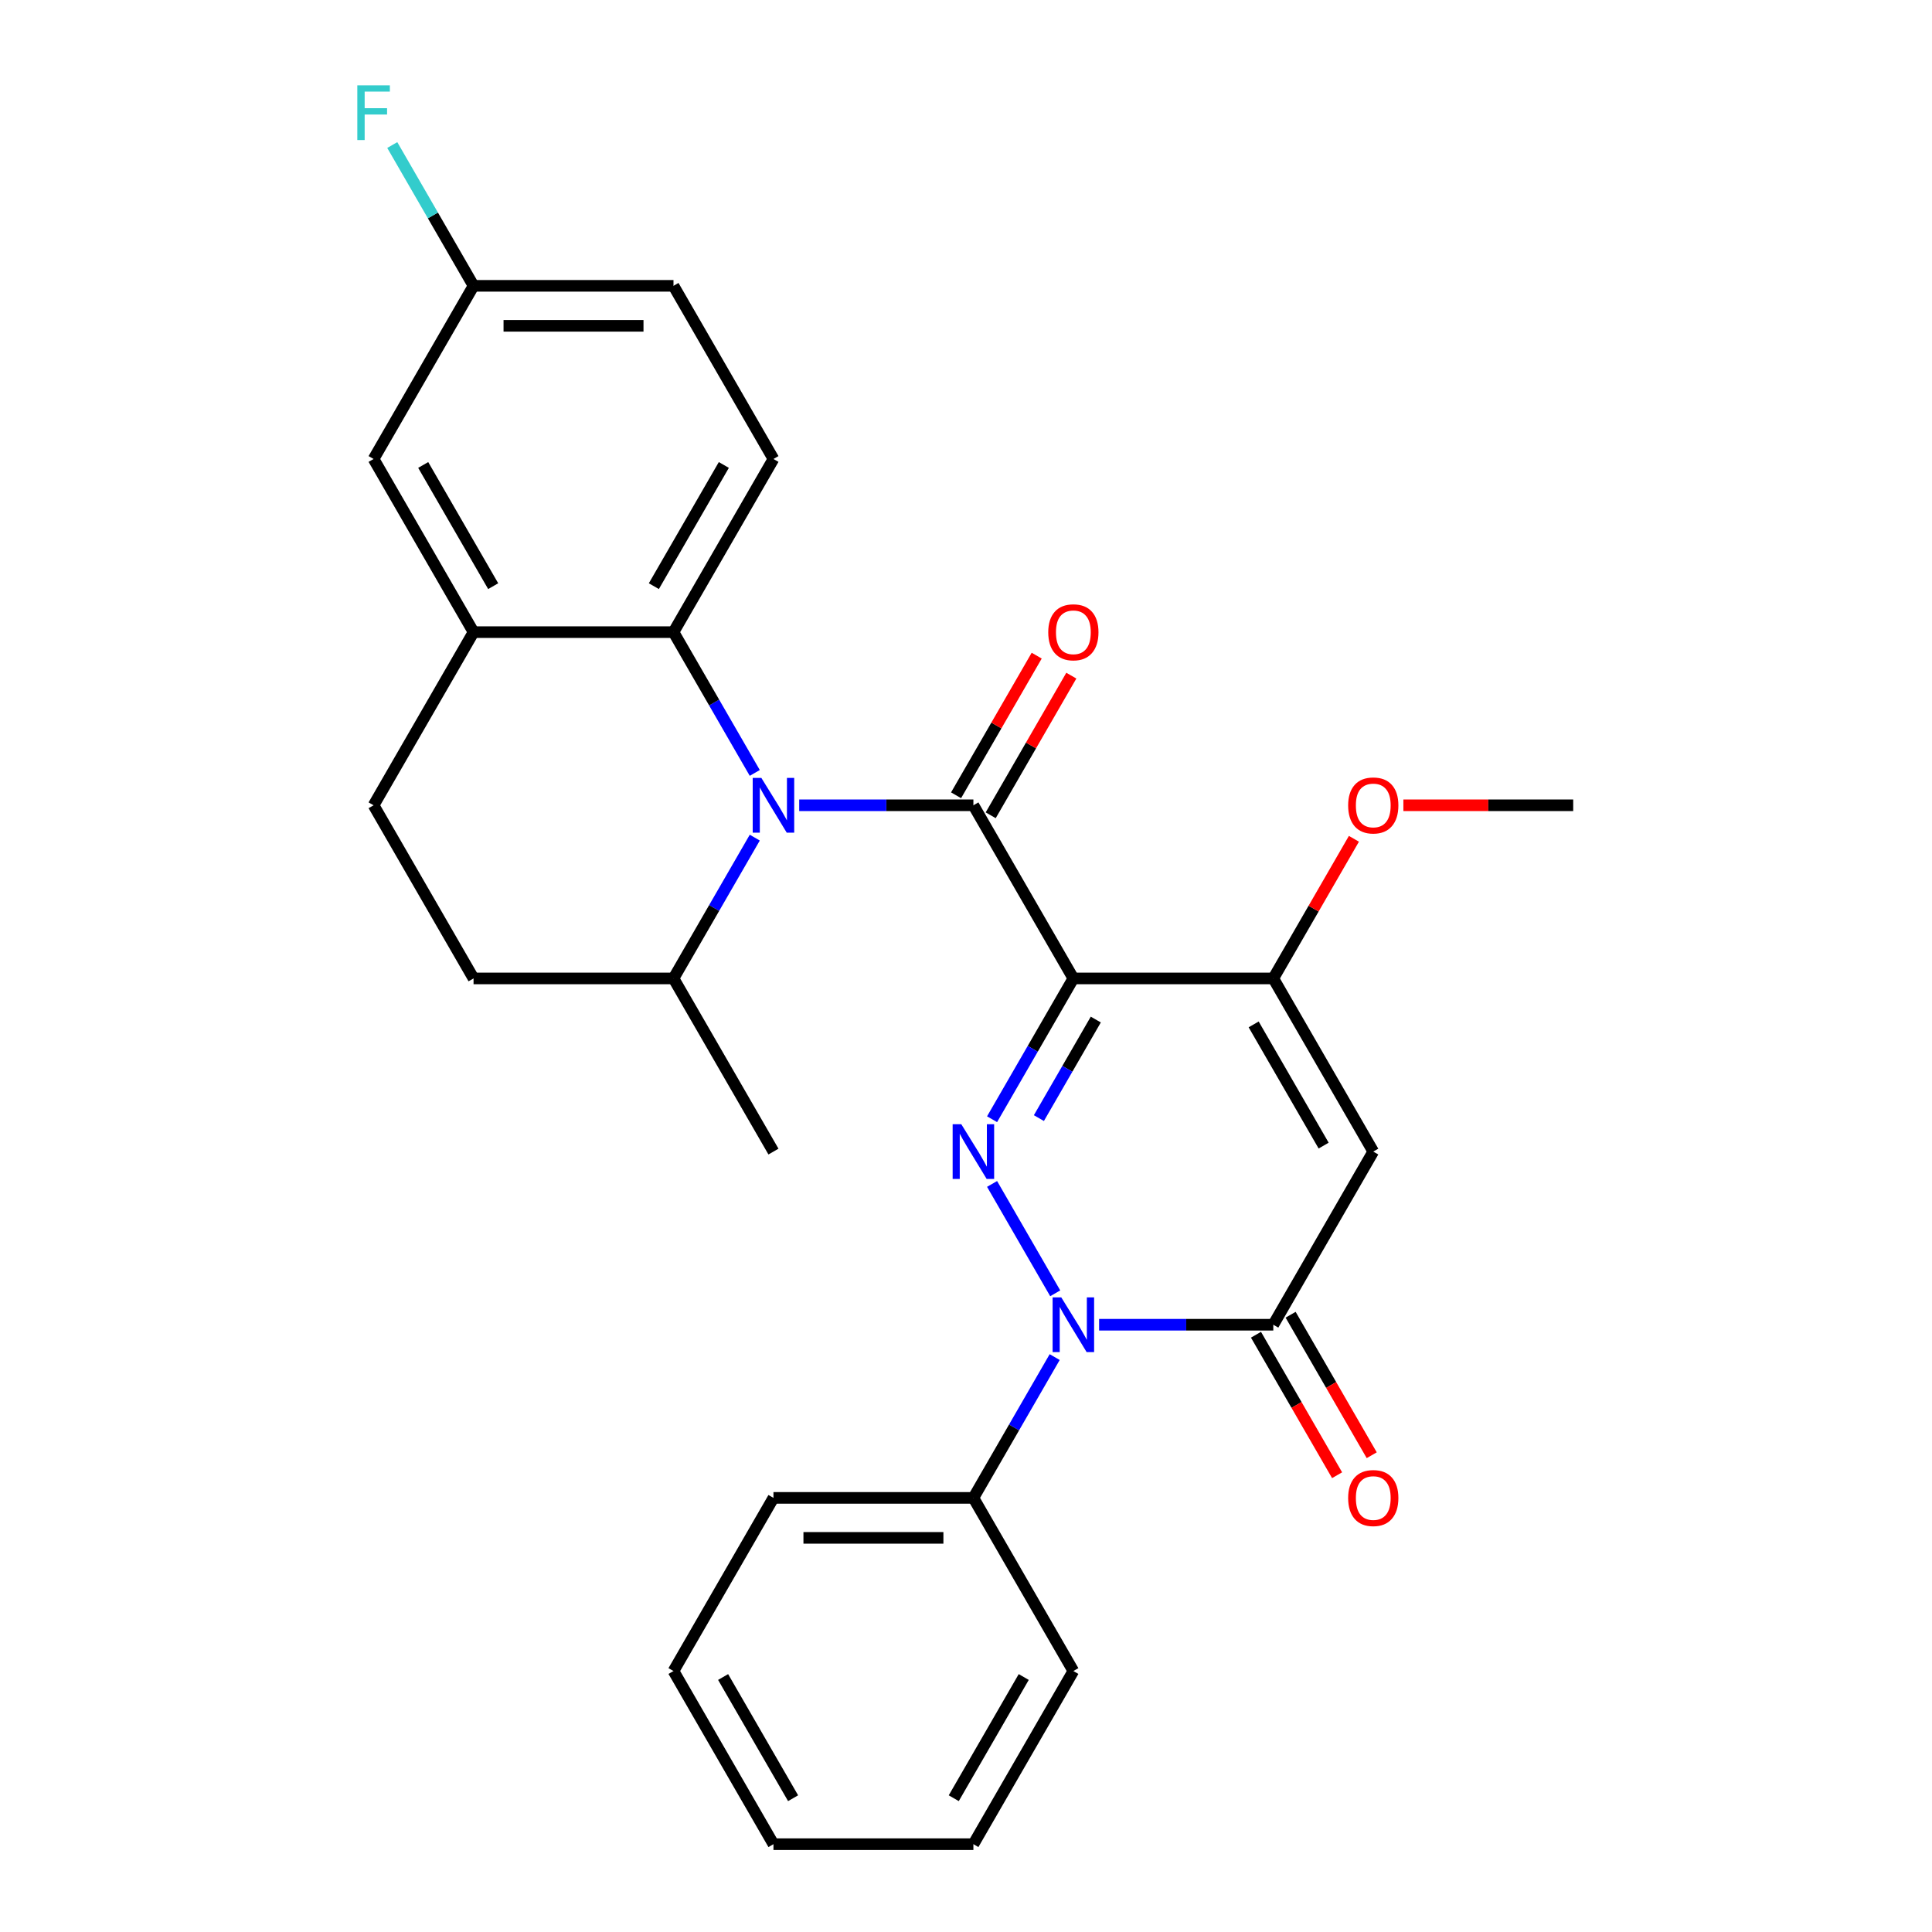 <?xml version='1.0' encoding='iso-8859-1'?>
<svg version='1.1' baseProfile='full'
              xmlns='http://www.w3.org/2000/svg'
                      xmlns:rdkit='http://www.rdkit.org/xml'
                      xmlns:xlink='http://www.w3.org/1999/xlink'
                  xml:space='preserve'
width='1000px' height='1000px' viewBox='0 0 1000 1000'>
<!-- END OF HEADER -->
<rect style='opacity:1.0;fill:#FFFFFF;stroke:none' width='1000' height='1000' x='0' y='0'> </rect>
<path class='bond-0' d='M 555.57,506.435 L 534.533,542.873' style='fill:none;fill-rule:evenodd;stroke:#000000;stroke-width:6px;stroke-linecap:butt;stroke-linejoin:miter;stroke-opacity:1' />
<path class='bond-0' d='M 534.533,542.873 L 513.495,579.31' style='fill:none;fill-rule:evenodd;stroke:#0000FF;stroke-width:6px;stroke-linecap:butt;stroke-linejoin:miter;stroke-opacity:1' />
<path class='bond-0' d='M 567.183,527.715 L 552.457,553.221' style='fill:none;fill-rule:evenodd;stroke:#000000;stroke-width:6px;stroke-linecap:butt;stroke-linejoin:miter;stroke-opacity:1' />
<path class='bond-0' d='M 552.457,553.221 L 537.731,578.727' style='fill:none;fill-rule:evenodd;stroke:#0000FF;stroke-width:6px;stroke-linecap:butt;stroke-linejoin:miter;stroke-opacity:1' />
<path class='bond-1' d='M 555.57,506.435 L 503.827,416.813' style='fill:none;fill-rule:evenodd;stroke:#000000;stroke-width:6px;stroke-linecap:butt;stroke-linejoin:miter;stroke-opacity:1' />
<path class='bond-6' d='M 555.57,506.435 L 659.056,506.435' style='fill:none;fill-rule:evenodd;stroke:#000000;stroke-width:6px;stroke-linecap:butt;stroke-linejoin:miter;stroke-opacity:1' />
<path class='bond-3' d='M 513.495,612.804 L 546.18,669.416' style='fill:none;fill-rule:evenodd;stroke:#0000FF;stroke-width:6px;stroke-linecap:butt;stroke-linejoin:miter;stroke-opacity:1' />
<path class='bond-2' d='M 503.827,416.813 L 458.747,416.813' style='fill:none;fill-rule:evenodd;stroke:#000000;stroke-width:6px;stroke-linecap:butt;stroke-linejoin:miter;stroke-opacity:1' />
<path class='bond-2' d='M 458.747,416.813 L 413.667,416.813' style='fill:none;fill-rule:evenodd;stroke:#0000FF;stroke-width:6px;stroke-linecap:butt;stroke-linejoin:miter;stroke-opacity:1' />
<path class='bond-10' d='M 512.789,421.987 L 533.653,385.85' style='fill:none;fill-rule:evenodd;stroke:#000000;stroke-width:6px;stroke-linecap:butt;stroke-linejoin:miter;stroke-opacity:1' />
<path class='bond-10' d='M 533.653,385.85 L 554.517,349.712' style='fill:none;fill-rule:evenodd;stroke:#FF0000;stroke-width:6px;stroke-linecap:butt;stroke-linejoin:miter;stroke-opacity:1' />
<path class='bond-10' d='M 494.864,411.639 L 515.728,375.501' style='fill:none;fill-rule:evenodd;stroke:#000000;stroke-width:6px;stroke-linecap:butt;stroke-linejoin:miter;stroke-opacity:1' />
<path class='bond-10' d='M 515.728,375.501 L 536.592,339.364' style='fill:none;fill-rule:evenodd;stroke:#FF0000;stroke-width:6px;stroke-linecap:butt;stroke-linejoin:miter;stroke-opacity:1' />
<path class='bond-7' d='M 390.671,400.066 L 369.634,363.628' style='fill:none;fill-rule:evenodd;stroke:#0000FF;stroke-width:6px;stroke-linecap:butt;stroke-linejoin:miter;stroke-opacity:1' />
<path class='bond-7' d='M 369.634,363.628 L 348.597,327.191' style='fill:none;fill-rule:evenodd;stroke:#000000;stroke-width:6px;stroke-linecap:butt;stroke-linejoin:miter;stroke-opacity:1' />
<path class='bond-11' d='M 390.671,433.56 L 369.634,469.998' style='fill:none;fill-rule:evenodd;stroke:#0000FF;stroke-width:6px;stroke-linecap:butt;stroke-linejoin:miter;stroke-opacity:1' />
<path class='bond-11' d='M 369.634,469.998 L 348.597,506.435' style='fill:none;fill-rule:evenodd;stroke:#000000;stroke-width:6px;stroke-linecap:butt;stroke-linejoin:miter;stroke-opacity:1' />
<path class='bond-12' d='M 545.901,702.426 L 524.864,738.864' style='fill:none;fill-rule:evenodd;stroke:#0000FF;stroke-width:6px;stroke-linecap:butt;stroke-linejoin:miter;stroke-opacity:1' />
<path class='bond-12' d='M 524.864,738.864 L 503.827,775.301' style='fill:none;fill-rule:evenodd;stroke:#000000;stroke-width:6px;stroke-linecap:butt;stroke-linejoin:miter;stroke-opacity:1' />
<path class='bond-28' d='M 568.897,685.679 L 613.977,685.679' style='fill:none;fill-rule:evenodd;stroke:#0000FF;stroke-width:6px;stroke-linecap:butt;stroke-linejoin:miter;stroke-opacity:1' />
<path class='bond-28' d='M 613.977,685.679 L 659.056,685.679' style='fill:none;fill-rule:evenodd;stroke:#000000;stroke-width:6px;stroke-linecap:butt;stroke-linejoin:miter;stroke-opacity:1' />
<path class='bond-4' d='M 659.056,685.679 L 710.8,596.057' style='fill:none;fill-rule:evenodd;stroke:#000000;stroke-width:6px;stroke-linecap:butt;stroke-linejoin:miter;stroke-opacity:1' />
<path class='bond-13' d='M 650.094,690.854 L 671.085,727.211' style='fill:none;fill-rule:evenodd;stroke:#000000;stroke-width:6px;stroke-linecap:butt;stroke-linejoin:miter;stroke-opacity:1' />
<path class='bond-13' d='M 671.085,727.211 L 692.076,763.568' style='fill:none;fill-rule:evenodd;stroke:#FF0000;stroke-width:6px;stroke-linecap:butt;stroke-linejoin:miter;stroke-opacity:1' />
<path class='bond-13' d='M 668.019,680.505 L 689.01,716.862' style='fill:none;fill-rule:evenodd;stroke:#000000;stroke-width:6px;stroke-linecap:butt;stroke-linejoin:miter;stroke-opacity:1' />
<path class='bond-13' d='M 689.01,716.862 L 710.001,753.22' style='fill:none;fill-rule:evenodd;stroke:#FF0000;stroke-width:6px;stroke-linecap:butt;stroke-linejoin:miter;stroke-opacity:1' />
<path class='bond-5' d='M 710.8,596.057 L 659.056,506.435' style='fill:none;fill-rule:evenodd;stroke:#000000;stroke-width:6px;stroke-linecap:butt;stroke-linejoin:miter;stroke-opacity:1' />
<path class='bond-5' d='M 685.114,592.963 L 648.894,530.227' style='fill:none;fill-rule:evenodd;stroke:#000000;stroke-width:6px;stroke-linecap:butt;stroke-linejoin:miter;stroke-opacity:1' />
<path class='bond-17' d='M 659.056,506.435 L 679.92,470.298' style='fill:none;fill-rule:evenodd;stroke:#000000;stroke-width:6px;stroke-linecap:butt;stroke-linejoin:miter;stroke-opacity:1' />
<path class='bond-17' d='M 679.92,470.298 L 700.784,434.16' style='fill:none;fill-rule:evenodd;stroke:#FF0000;stroke-width:6px;stroke-linecap:butt;stroke-linejoin:miter;stroke-opacity:1' />
<path class='bond-8' d='M 348.597,327.191 L 245.11,327.191' style='fill:none;fill-rule:evenodd;stroke:#000000;stroke-width:6px;stroke-linecap:butt;stroke-linejoin:miter;stroke-opacity:1' />
<path class='bond-9' d='M 348.597,327.191 L 400.34,237.569' style='fill:none;fill-rule:evenodd;stroke:#000000;stroke-width:6px;stroke-linecap:butt;stroke-linejoin:miter;stroke-opacity:1' />
<path class='bond-9' d='M 338.434,303.399 L 374.654,240.664' style='fill:none;fill-rule:evenodd;stroke:#000000;stroke-width:6px;stroke-linecap:butt;stroke-linejoin:miter;stroke-opacity:1' />
<path class='bond-14' d='M 245.11,327.191 L 193.367,237.569' style='fill:none;fill-rule:evenodd;stroke:#000000;stroke-width:6px;stroke-linecap:butt;stroke-linejoin:miter;stroke-opacity:1' />
<path class='bond-14' d='M 255.273,303.399 L 219.052,240.664' style='fill:none;fill-rule:evenodd;stroke:#000000;stroke-width:6px;stroke-linecap:butt;stroke-linejoin:miter;stroke-opacity:1' />
<path class='bond-29' d='M 245.11,327.191 L 193.367,416.813' style='fill:none;fill-rule:evenodd;stroke:#000000;stroke-width:6px;stroke-linecap:butt;stroke-linejoin:miter;stroke-opacity:1' />
<path class='bond-19' d='M 400.34,237.569 L 348.597,147.947' style='fill:none;fill-rule:evenodd;stroke:#000000;stroke-width:6px;stroke-linecap:butt;stroke-linejoin:miter;stroke-opacity:1' />
<path class='bond-16' d='M 348.597,506.435 L 245.11,506.435' style='fill:none;fill-rule:evenodd;stroke:#000000;stroke-width:6px;stroke-linecap:butt;stroke-linejoin:miter;stroke-opacity:1' />
<path class='bond-23' d='M 348.597,506.435 L 400.34,596.057' style='fill:none;fill-rule:evenodd;stroke:#000000;stroke-width:6px;stroke-linecap:butt;stroke-linejoin:miter;stroke-opacity:1' />
<path class='bond-21' d='M 503.827,775.301 L 400.34,775.301' style='fill:none;fill-rule:evenodd;stroke:#000000;stroke-width:6px;stroke-linecap:butt;stroke-linejoin:miter;stroke-opacity:1' />
<path class='bond-21' d='M 488.304,795.999 L 415.863,795.999' style='fill:none;fill-rule:evenodd;stroke:#000000;stroke-width:6px;stroke-linecap:butt;stroke-linejoin:miter;stroke-opacity:1' />
<path class='bond-22' d='M 503.827,775.301 L 555.57,864.923' style='fill:none;fill-rule:evenodd;stroke:#000000;stroke-width:6px;stroke-linecap:butt;stroke-linejoin:miter;stroke-opacity:1' />
<path class='bond-30' d='M 193.367,237.569 L 245.11,147.947' style='fill:none;fill-rule:evenodd;stroke:#000000;stroke-width:6px;stroke-linecap:butt;stroke-linejoin:miter;stroke-opacity:1' />
<path class='bond-15' d='M 193.367,416.813 L 245.11,506.435' style='fill:none;fill-rule:evenodd;stroke:#000000;stroke-width:6px;stroke-linecap:butt;stroke-linejoin:miter;stroke-opacity:1' />
<path class='bond-24' d='M 726.387,416.813 L 770.337,416.813' style='fill:none;fill-rule:evenodd;stroke:#FF0000;stroke-width:6px;stroke-linecap:butt;stroke-linejoin:miter;stroke-opacity:1' />
<path class='bond-24' d='M 770.337,416.813 L 814.286,416.813' style='fill:none;fill-rule:evenodd;stroke:#000000;stroke-width:6px;stroke-linecap:butt;stroke-linejoin:miter;stroke-opacity:1' />
<path class='bond-18' d='M 245.11,147.947 L 348.597,147.947' style='fill:none;fill-rule:evenodd;stroke:#000000;stroke-width:6px;stroke-linecap:butt;stroke-linejoin:miter;stroke-opacity:1' />
<path class='bond-18' d='M 260.633,168.644 L 333.074,168.644' style='fill:none;fill-rule:evenodd;stroke:#000000;stroke-width:6px;stroke-linecap:butt;stroke-linejoin:miter;stroke-opacity:1' />
<path class='bond-20' d='M 245.11,147.947 L 224.073,111.509' style='fill:none;fill-rule:evenodd;stroke:#000000;stroke-width:6px;stroke-linecap:butt;stroke-linejoin:miter;stroke-opacity:1' />
<path class='bond-20' d='M 224.073,111.509 L 203.036,75.072' style='fill:none;fill-rule:evenodd;stroke:#33CCCC;stroke-width:6px;stroke-linecap:butt;stroke-linejoin:miter;stroke-opacity:1' />
<path class='bond-26' d='M 400.34,775.301 L 348.597,864.923' style='fill:none;fill-rule:evenodd;stroke:#000000;stroke-width:6px;stroke-linecap:butt;stroke-linejoin:miter;stroke-opacity:1' />
<path class='bond-25' d='M 555.57,864.923 L 503.827,954.545' style='fill:none;fill-rule:evenodd;stroke:#000000;stroke-width:6px;stroke-linecap:butt;stroke-linejoin:miter;stroke-opacity:1' />
<path class='bond-25' d='M 529.884,868.018 L 493.664,930.753' style='fill:none;fill-rule:evenodd;stroke:#000000;stroke-width:6px;stroke-linecap:butt;stroke-linejoin:miter;stroke-opacity:1' />
<path class='bond-27' d='M 503.827,954.545 L 400.34,954.545' style='fill:none;fill-rule:evenodd;stroke:#000000;stroke-width:6px;stroke-linecap:butt;stroke-linejoin:miter;stroke-opacity:1' />
<path class='bond-31' d='M 348.597,864.923 L 400.34,954.545' style='fill:none;fill-rule:evenodd;stroke:#000000;stroke-width:6px;stroke-linecap:butt;stroke-linejoin:miter;stroke-opacity:1' />
<path class='bond-31' d='M 374.282,868.018 L 410.503,930.753' style='fill:none;fill-rule:evenodd;stroke:#000000;stroke-width:6px;stroke-linecap:butt;stroke-linejoin:miter;stroke-opacity:1' />
<path  class='atom-1' d='M 497.567 581.897
L 506.847 596.897
Q 507.767 598.377, 509.247 601.057
Q 510.727 603.737, 510.807 603.897
L 510.807 581.897
L 514.567 581.897
L 514.567 610.217
L 510.687 610.217
L 500.727 593.817
Q 499.567 591.897, 498.327 589.697
Q 497.127 587.497, 496.767 586.817
L 496.767 610.217
L 493.087 610.217
L 493.087 581.897
L 497.567 581.897
' fill='#0000FF'/>
<path  class='atom-3' d='M 394.08 402.653
L 403.36 417.653
Q 404.28 419.133, 405.76 421.813
Q 407.24 424.493, 407.32 424.653
L 407.32 402.653
L 411.08 402.653
L 411.08 430.973
L 407.2 430.973
L 397.24 414.573
Q 396.08 412.653, 394.84 410.453
Q 393.64 408.253, 393.28 407.573
L 393.28 430.973
L 389.6 430.973
L 389.6 402.653
L 394.08 402.653
' fill='#0000FF'/>
<path  class='atom-4' d='M 549.31 671.519
L 558.59 686.519
Q 559.51 687.999, 560.99 690.679
Q 562.47 693.359, 562.55 693.519
L 562.55 671.519
L 566.31 671.519
L 566.31 699.839
L 562.43 699.839
L 552.47 683.439
Q 551.31 681.519, 550.07 679.319
Q 548.87 677.119, 548.51 676.439
L 548.51 699.839
L 544.83 699.839
L 544.83 671.519
L 549.31 671.519
' fill='#0000FF'/>
<path  class='atom-11' d='M 542.57 327.271
Q 542.57 320.471, 545.93 316.671
Q 549.29 312.871, 555.57 312.871
Q 561.85 312.871, 565.21 316.671
Q 568.57 320.471, 568.57 327.271
Q 568.57 334.151, 565.17 338.071
Q 561.77 341.951, 555.57 341.951
Q 549.33 341.951, 545.93 338.071
Q 542.57 334.191, 542.57 327.271
M 555.57 338.751
Q 559.89 338.751, 562.21 335.871
Q 564.57 332.951, 564.57 327.271
Q 564.57 321.711, 562.21 318.911
Q 559.89 316.071, 555.57 316.071
Q 551.25 316.071, 548.89 318.871
Q 546.57 321.671, 546.57 327.271
Q 546.57 332.991, 548.89 335.871
Q 551.25 338.751, 555.57 338.751
' fill='#FF0000'/>
<path  class='atom-14' d='M 697.8 775.381
Q 697.8 768.581, 701.16 764.781
Q 704.52 760.981, 710.8 760.981
Q 717.08 760.981, 720.44 764.781
Q 723.8 768.581, 723.8 775.381
Q 723.8 782.261, 720.4 786.181
Q 717 790.061, 710.8 790.061
Q 704.56 790.061, 701.16 786.181
Q 697.8 782.301, 697.8 775.381
M 710.8 786.861
Q 715.12 786.861, 717.44 783.981
Q 719.8 781.061, 719.8 775.381
Q 719.8 769.821, 717.44 767.021
Q 715.12 764.181, 710.8 764.181
Q 706.48 764.181, 704.12 766.981
Q 701.8 769.781, 701.8 775.381
Q 701.8 781.101, 704.12 783.981
Q 706.48 786.861, 710.8 786.861
' fill='#FF0000'/>
<path  class='atom-18' d='M 697.8 416.893
Q 697.8 410.093, 701.16 406.293
Q 704.52 402.493, 710.8 402.493
Q 717.08 402.493, 720.44 406.293
Q 723.8 410.093, 723.8 416.893
Q 723.8 423.773, 720.4 427.693
Q 717 431.573, 710.8 431.573
Q 704.56 431.573, 701.16 427.693
Q 697.8 423.813, 697.8 416.893
M 710.8 428.373
Q 715.12 428.373, 717.44 425.493
Q 719.8 422.573, 719.8 416.893
Q 719.8 411.333, 717.44 408.533
Q 715.12 405.693, 710.8 405.693
Q 706.48 405.693, 704.12 408.493
Q 701.8 411.293, 701.8 416.893
Q 701.8 422.613, 704.12 425.493
Q 706.48 428.373, 710.8 428.373
' fill='#FF0000'/>
<path  class='atom-21' d='M 184.947 44.165
L 201.787 44.165
L 201.787 47.405
L 188.747 47.405
L 188.747 56.005
L 200.347 56.005
L 200.347 59.285
L 188.747 59.285
L 188.747 72.485
L 184.947 72.485
L 184.947 44.165
' fill='#33CCCC'/>
</svg>
